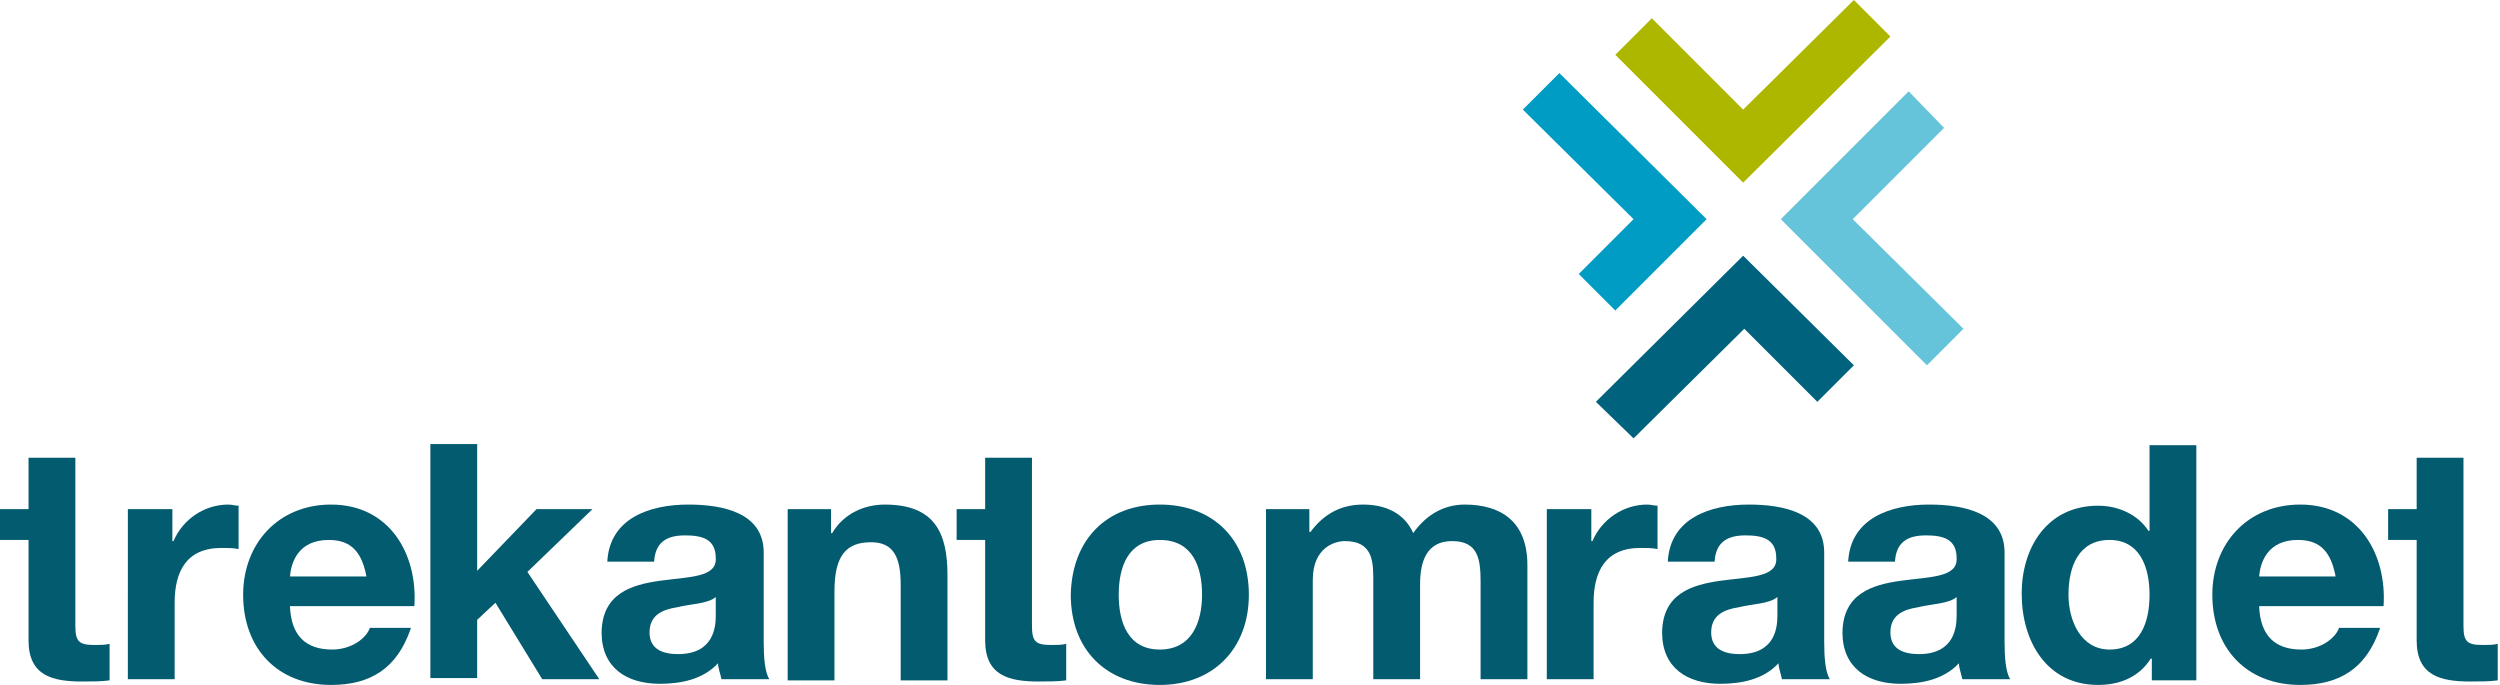 <svg xmlns="http://www.w3.org/2000/svg" xmlns:xlink="http://www.w3.org/1999/xlink" id="Lag_1" x="0px" y="0px" viewBox="0 0 219 60" style="enable-background:new 0 0 219 60;" xml:space="preserve"><style type="text/css">	.st0{fill-rule:evenodd;clip-rule:evenodd;fill:#009CC4;}	.st1{fill-rule:evenodd;clip-rule:evenodd;fill:#00627C;}	.st2{fill-rule:evenodd;clip-rule:evenodd;fill:#AEB700;}	.st3{fill-rule:evenodd;clip-rule:evenodd;fill:#65C4DA;}	.st4{fill-rule:evenodd;clip-rule:evenodd;fill:#035B70;}</style><path class="st0" d="M136.6,6.4L136.6,6.4l-3.2,3.2h0l9.7,9.6l-4.8,4.8l3.2,3.2l8-8L136.6,6.4z"></path><path class="st1" d="M143.1,38.4L143.1,38.4l9.7-9.6l6.4,6.4l3.2-3.2h0l-9.7-9.6v0l-12.9,12.8h0L143.1,38.4z"></path><path class="st2" d="M162.4,0l-9.7,9.6v0l0,0l-8-8l-3.2,3.2L152.7,16l12.9-12.8h0L162.4,0z"></path><path class="st3" d="M168.8,32l3.2-3.2h0l-9.7-9.6l8-8L167.2,8L156,19.2h0L168.8,32z"></path><g>	<path class="st4" d="M6.6,54.8c0,1.4,0.3,1.7,1.7,1.7c0.5,0,0.9,0,1.3-0.1v3.2c-0.7,0.1-1.6,0.1-2.4,0.1c-2.6,0-4.7-0.5-4.7-3.6  v-8.8H0v-2.7h2.5v-4.5h4.1V54.8z"></path>	<path class="st4" d="M90.4,54.8c0,1.4,0.3,1.7,1.7,1.7c0.5,0,0.9,0,1.3-0.1v3.2c-0.7,0.1-1.6,0.1-2.4,0.1c-2.6,0-4.7-0.5-4.7-3.6  v-8.8h-2.5v-2.7h2.5v-4.5h4.1V54.8z"></path>	<path class="st4" d="M215.8,54.8c0,1.4,0.3,1.7,1.7,1.7c0.5,0,0.9,0,1.3-0.1v3.2c-0.7,0.1-1.6,0.1-2.4,0.1c-2.6,0-4.7-0.5-4.7-3.6  v-8.8h-2.5v-2.7h2.5v-4.5h4.1V54.8z"></path>	<path class="st4" d="M11.2,44.6h3.9v2.8h0.1c0.8-1.9,2.7-3.2,4.8-3.2c0.3,0,0.6,0.1,0.9,0.1v3.8c-0.4-0.1-1-0.1-1.5-0.1  c-3.1,0-4.1,2.1-4.1,4.8v6.7h-4.1V44.6z"></path>	<path class="st4" d="M32.1,50.5c-0.4-2.1-1.3-3.2-3.3-3.2c-2.7,0-3.3,2-3.4,3.2H32.1z M25.4,53.1c0.1,2.6,1.4,3.8,3.7,3.8  c1.7,0,3-1,3.3-1.9H36c-1.2,3.6-3.6,5-7,5c-4.7,0-7.7-3.2-7.7-7.9c0-4.5,3.1-7.9,7.7-7.9c5.1,0,7.6,4.3,7.3,8.9H25.4z"></path>	<path class="st4" d="M37.7,38.9h4.1V50l5.2-5.4h4.9l-5.7,5.5l6.3,9.4h-5l-4.1-6.7l-1.6,1.5v5.1h-4.1V38.9z"></path>	<path class="st4" d="M62.7,52.3c-0.7,0.6-2.2,0.6-3.4,0.9c-1.3,0.2-2.4,0.7-2.4,2.2c0,1.5,1.2,1.9,2.5,1.9c3.2,0,3.3-2.5,3.3-3.4  V52.3z M53.2,49.2c0.2-3.8,3.7-5,7.1-5c3,0,6.6,0.7,6.6,4.2v7.8c0,1.4,0.1,2.7,0.5,3.3h-4.2c-0.1-0.5-0.3-1-0.3-1.4  c-1.3,1.4-3.2,1.8-5.1,1.8c-2.9,0-5.1-1.4-5.1-4.5c0.1-6.8,10.2-3.1,10-6.5c0-1.7-1.2-2-2.7-2c-1.6,0-2.6,0.6-2.7,2.3H53.2z"></path>	<path class="st4" d="M155.7,52.3c-0.7,0.6-2.2,0.6-3.4,0.9c-1.3,0.2-2.4,0.7-2.4,2.2c0,1.5,1.2,1.9,2.5,1.9c3.2,0,3.3-2.5,3.3-3.4  V52.3z M146.1,49.2c0.2-3.8,3.7-5,7.1-5c3,0,6.6,0.7,6.6,4.2v7.8c0,1.4,0.1,2.7,0.5,3.3h-4.2c-0.1-0.5-0.3-1-0.3-1.4  c-1.3,1.4-3.2,1.8-5.1,1.8c-2.9,0-5.1-1.4-5.1-4.5c0.1-6.8,10.2-3.1,10-6.5c0-1.7-1.2-2-2.7-2c-1.6,0-2.6,0.6-2.7,2.3H146.1z"></path>	<path class="st4" d="M171.4,52.3c-0.7,0.6-2.2,0.6-3.4,0.9c-1.3,0.2-2.4,0.7-2.4,2.2c0,1.5,1.2,1.9,2.5,1.9c3.2,0,3.3-2.5,3.3-3.4  V52.3z M161.9,49.2c0.2-3.8,3.7-5,7.1-5c3,0,6.6,0.7,6.6,4.2v7.8c0,1.4,0.1,2.7,0.5,3.3h-4.2c-0.1-0.5-0.3-1-0.3-1.4  c-1.3,1.4-3.2,1.8-5.1,1.8c-2.9,0-5.1-1.4-5.1-4.5c0.1-6.8,10.2-3.1,10-6.5c0-1.7-1.2-2-2.7-2c-1.6,0-2.6,0.6-2.7,2.3H161.9z"></path>	<path class="st4" d="M68.9,44.6h3.9v2.1h0.1c1-1.7,2.8-2.5,4.6-2.5c4.4,0,5.5,2.5,5.5,6.2v9.2h-4.1v-8.4c0-2.5-0.7-3.7-2.6-3.7  c-2.2,0-3.2,1.2-3.2,4.3v7.8h-4.1V44.6z"></path>	<path class="st4" d="M101.6,56.9c2.8,0,3.7-2.4,3.7-4.8c0-2.4-0.8-4.8-3.7-4.8c-2.8,0-3.6,2.4-3.6,4.8  C98,54.5,98.8,56.9,101.6,56.9 M101.6,44.2c4.7,0,7.8,3.1,7.8,7.9c0,4.7-3.1,7.9-7.8,7.9c-4.7,0-7.8-3.1-7.8-7.9  C93.9,47.3,96.9,44.2,101.6,44.2"></path>	<path class="st4" d="M110.8,44.6h3.9v2h0.1c1.1-1.5,2.6-2.4,4.6-2.4c1.9,0,3.6,0.7,4.4,2.5c0.9-1.3,2.4-2.5,4.5-2.5  c3.2,0,5.5,1.5,5.5,5.3v10h-4.1v-8.5c0-2-0.2-3.6-2.5-3.6c-2.3,0-2.8,1.9-2.8,3.8v8.3h-4.1v-8.4c0-1.7,0.1-3.7-2.5-3.7  c-0.8,0-2.8,0.5-2.8,3.4v8.7h-4.1V44.6z"></path>	<path class="st4" d="M135.5,44.6h3.9v2.8h0.1c0.8-1.9,2.7-3.2,4.8-3.2c0.3,0,0.6,0.1,0.9,0.1v3.8c-0.4-0.1-1-0.1-1.5-0.1  c-3.1,0-4.1,2.1-4.1,4.8v6.7h-4.1V44.6z"></path>	<path class="st4" d="M184.8,47.3c-2.7,0-3.6,2.3-3.6,4.8c0,2.3,1.1,4.8,3.6,4.8c2.7,0,3.5-2.4,3.5-4.8  C188.3,49.6,187.4,47.3,184.8,47.3L184.8,47.3z M188.4,57.7L188.4,57.7c-1,1.6-2.7,2.3-4.6,2.3c-4.5,0-6.7-3.8-6.7-8  c0-4,2.2-7.7,6.7-7.7c1.8,0,3.5,0.8,4.4,2.2h0.1v-7.5h4.1v20.6h-3.9V57.7z"></path>	<path class="st4" d="M204.6,50.5c-0.4-2.1-1.3-3.2-3.3-3.2c-2.7,0-3.3,2-3.4,3.2H204.6z M197.9,53.1c0.1,2.6,1.4,3.8,3.7,3.8  c1.7,0,3-1,3.3-1.9h3.6c-1.2,3.6-3.6,5-7,5c-4.7,0-7.7-3.2-7.7-7.9c0-4.5,3.1-7.9,7.7-7.9c5.1,0,7.6,4.3,7.3,8.9H197.9z"></path></g></svg>